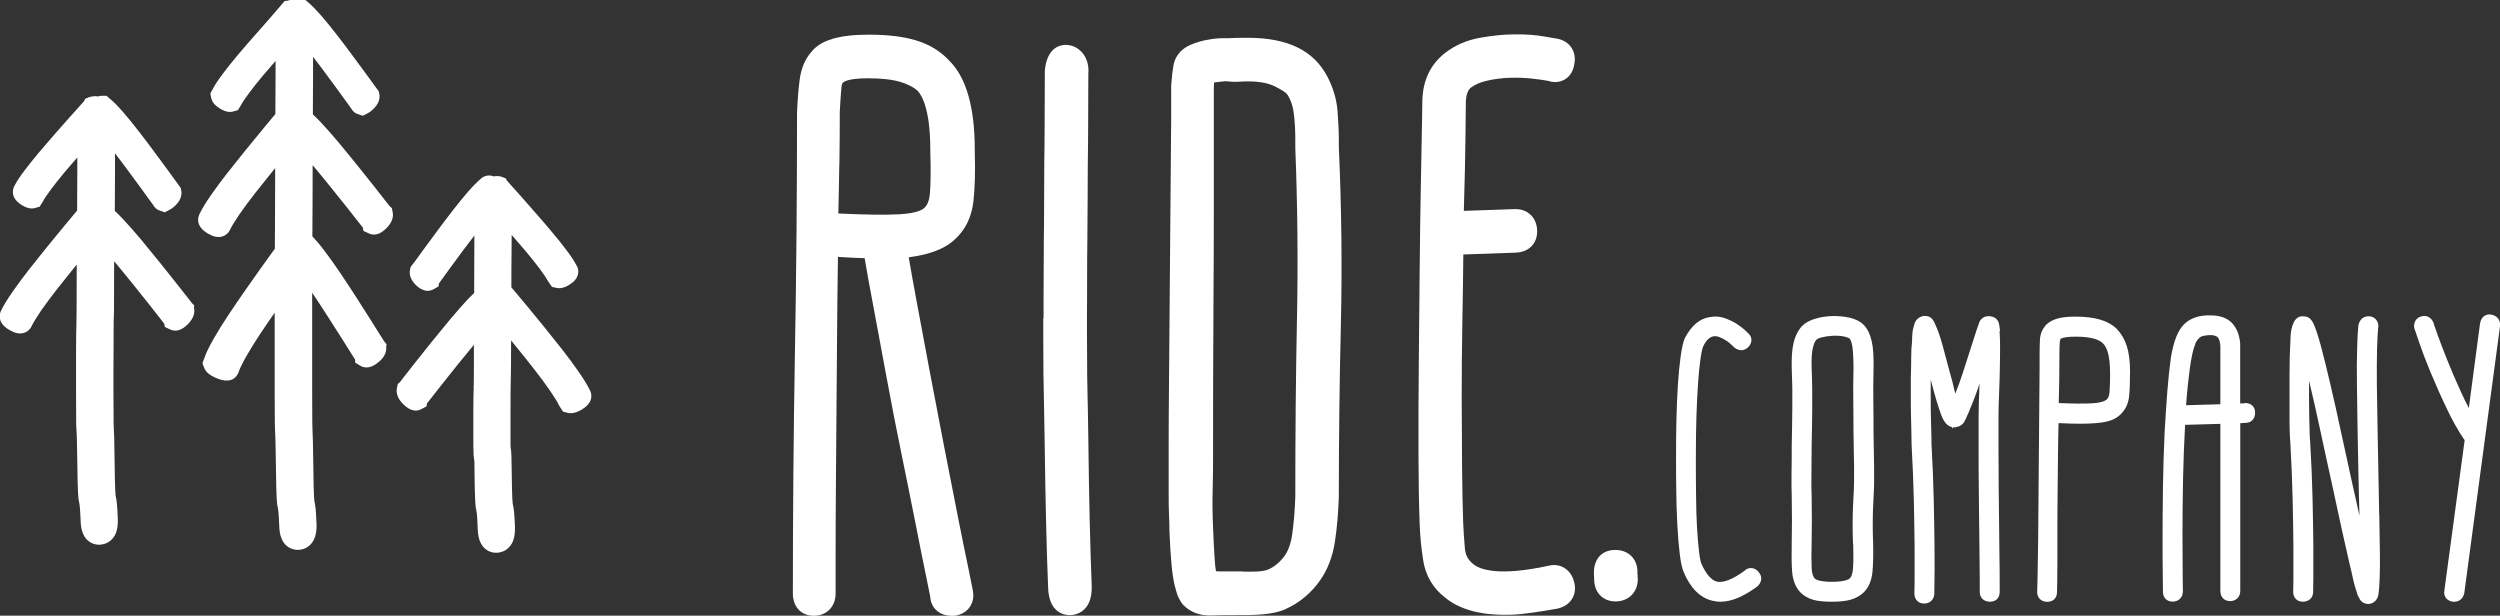 <?xml version="1.0" encoding="UTF-8"?>
<svg id="Ebene_2" data-name="Ebene 2" xmlns="http://www.w3.org/2000/svg" viewBox="0 0 257.39 63.39">
  <rect x="0" y="0" width="257.39" height="63.39" fill="#333333" stroke="none"/>
  <defs>
    <style>
      .cls-1 {
        fill: #fff;
        stroke-width: 0px;
      }
    </style>
  </defs>
  <g id="Ebene_1-2" data-name="Ebene 1">
    <path class="cls-1" d="M24.49,38.51l.04-.11c.15-.44.43-1.01.82-1.7.41-.72.88-1.48,1.41-2.28.49-.74,1-1.48,1.52-2.23v4.9s0,2.92,0,2.92c0,3.63.02,3.97.05,4.52.02.44.05,1,.08,3.58.04,3.45.1,3.73.19,4.15.04.18.09.42.15,1.86.02.93.25,1.59.7,2.02.32.3.74.47,1.19.47.02,0,.03,0,.05,0,.51-.01.95-.21,1.29-.56.43-.46.63-1.12.61-2.03v-.02c-.06-1.54-.12-1.91-.19-2.26-.05-.21-.1-.45-.14-3.64-.03-2.62-.06-3.18-.08-3.62-.02-.52-.04-.85-.04-4.39v-3.02s0-6.31,0-6.31c0-.23,0-.41,0-.62,0,.01.01.02.02.03.54.8,1.08,1.62,1.61,2.45.54.83,1.02,1.59,1.46,2.29l1.1,1.75c.09.14.16.26.22.35l.03.33.51.31c.13.08.35.18.64.18.18,0,.38-.04.61-.14.23-.1.46-.26.72-.48.52-.46.76-.97.7-1.52l.04-.25-.23-.27c-.03-.05-.17-.26-.4-.63l-1.06-1.69c-.43-.68-.92-1.45-1.46-2.29-.54-.84-1.09-1.67-1.64-2.49-.56-.83-1.11-1.6-1.64-2.3-.46-.61-.86-1.07-1.21-1.43,0-.71.01-1.65.02-3.39,0-1.38,0-2.69.01-3.94.03.04.06.07.09.1.62.74,1.24,1.5,1.86,2.27.62.77,1.18,1.47,1.68,2.1l1.22,1.55c.12.16.23.29.32.4l.06.34.55.26c.12.06.3.12.53.12.21,0,.45-.05.72-.21.22-.13.44-.31.67-.56.47-.51.65-1.04.53-1.58l-.08-.38-.22-.19c-.07-.09-.21-.26-.41-.52-.32-.41-.73-.93-1.23-1.57-.5-.64-1.07-1.35-1.69-2.12-.63-.78-1.26-1.55-1.89-2.31-.64-.77-1.27-1.47-1.87-2.12-.3-.31-.56-.58-.82-.82,0-1.47.01-2.81.02-4.03,0-.7,0-1.33,0-1.89.44.57.88,1.14,1.31,1.73.5.67.94,1.27,1.34,1.82l.97,1.34c.15.21.26.36.33.46.11.2.28.37.49.48l.68.24.54-.28c.21-.11.41-.27.62-.49.57-.58.61-1.13.54-1.49l-.06-.27-.53-.72c-.25-.35-.58-.81-.99-1.36-.4-.55-.86-1.17-1.36-1.84-.5-.68-1.01-1.35-1.52-2-.52-.67-1.02-1.29-1.51-1.85-.52-.59-.96-1.05-1.3-1.33l-.42-.37h-.48c-.15,0-.28.04-.41.08-.09-.01-.18-.03-.27-.03-.07,0-.15,0-.22.02-.16.01-.31.05-.42.09l-.25.02-1.73,2.01c-.45.51-.96,1.08-1.51,1.71-.56.63-1.1,1.27-1.64,1.9-.54.65-1.04,1.27-1.49,1.87-.48.64-.83,1.17-1.02,1.55l-.27.49.1.47c.12.54.54.85.84,1.04.29.18.65.38,1.07.38.09,0,.19,0,.29-.03l.54-.15.3-.48c.19-.36.48-.8.88-1.32.42-.56.88-1.15,1.4-1.76.42-.5.86-1.01,1.3-1.51,0,.42,0,.86,0,1.35,0,1.24-.01,2.61-.02,4.12-.03.04-.06.07-.1.12-.29.35-.66.78-1.09,1.31l-.18.22c-.52.62-1.09,1.32-1.72,2.1-.63.78-1.25,1.55-1.86,2.33-.62.79-1.18,1.55-1.68,2.27-.53.76-.92,1.4-1.15,1.89-.11.2-.6,1.21.81,2.05.29.17.54.28.77.33.12.03.23.04.34.04.47,0,.89-.23,1.13-.63l.04-.08c.21-.43.55-.98,1-1.64.48-.69,1.01-1.4,1.6-2.16.6-.76,1.21-1.53,1.83-2.29.08-.1.16-.19.24-.29,0,1.12,0,2.29-.01,3.51,0,2.37-.02,3.26-.02,4.09,0,.22,0,.45,0,.69h0c-.07.11-.19.27-.37.51-.31.42-.7.96-1.17,1.63-.47.67-1,1.41-1.57,2.23-.58.83-1.14,1.66-1.69,2.48-.56.84-1.06,1.65-1.5,2.42-.47.82-.8,1.51-.96,1.99l-.2.53.17.45c.2.54.7.83,1.16,1.04.47.22.86.3,1.17.3.69,0,1.01-.41,1.16-.73Z"/>
    <path class="cls-1" d="M20.04,31.48l-.26-.25s-.19-.24-.46-.59l-1.23-1.56c-.5-.64-1.07-1.35-1.69-2.12-.63-.78-1.26-1.55-1.89-2.31-.64-.77-1.27-1.47-1.87-2.12-.3-.31-.56-.58-.82-.82,0-1.47.01-2.81.02-4.03,0-.71,0-1.32,0-1.89.44.57.88,1.14,1.31,1.73.5.67.94,1.28,1.34,1.82.4.54.72.99.97,1.34.14.2.25.35.33.45.12.21.29.38.5.49l.67.24.53-.28c.21-.11.42-.27.63-.49.57-.58.61-1.13.54-1.48l-.06-.27-.53-.73c-.25-.35-.58-.81-.99-1.36-.4-.55-.86-1.17-1.36-1.84-.5-.68-1.01-1.35-1.52-2-.52-.67-1.02-1.29-1.51-1.85-.52-.6-.96-1.05-1.3-1.33l-.42-.37h-.48c-.14,0-.27.03-.4.07-.1-.01-.19-.03-.29-.03-.06,0-.12,0-.19.02-.17.01-.33.04-.45.09l-.38.16-.13.25c-.07.08-.18.2-.34.38l-1.12,1.25c-.45.51-.96,1.08-1.51,1.71-.56.64-1.1,1.27-1.64,1.9-.54.65-1.04,1.27-1.49,1.86-.48.63-.83,1.17-1.03,1.55-.07.11-.67,1.15.67,2.01.29.18.65.38,1.07.38.09,0,.19,0,.29-.03l.53-.15.3-.48c.19-.36.49-.8.88-1.32.42-.56.89-1.15,1.4-1.76.42-.5.86-1.01,1.3-1.51,0,.42,0,.86,0,1.35,0,1.24-.01,2.61-.02,4.12-.03.04-.06.07-.1.12-.29.34-.65.77-1.08,1.29l-.2.24c-.52.62-1.09,1.32-1.72,2.1-.63.78-1.25,1.55-1.86,2.33-.62.79-1.18,1.55-1.68,2.27-.52.75-.92,1.4-1.16,1.89-.11.2-.6,1.21.81,2.04.29.17.54.28.77.33.12.03.23.04.34.04.47,0,.9-.23,1.13-.63l.04-.08c.21-.43.55-.98,1-1.64.48-.69,1.01-1.4,1.6-2.16.6-.76,1.21-1.53,1.83-2.29.08-.1.16-.19.24-.29,0,1.12,0,2.29-.01,3.51,0,1.63-.01,2.14-.02,2.26h.02s0,.05,0,.07h-.03s.01.23.01.23c-.03.64-.03,1.56-.04,2.87,0,.72,0,1.25,0,1.64h0s0,.06,0,.14c0,.04,0,.08,0,.11,0,.12,0,.24,0,.36,0,.06,0,.11,0,.18,0,.06,0,.09,0,.11h0c0,.38,0,.9,0,1.59,0,3.53.02,3.72.05,4.05.02.22.04.56.08,3.22.04,3.45.1,3.73.19,4.15.04.18.09.42.15,1.86.02.93.25,1.59.7,2.02.32.3.74.47,1.19.47.02,0,.03,0,.05,0,.68-.02,1.25-.37,1.58-.96.23-.42.33-.95.31-1.63v-.02c-.06-1.54-.12-1.91-.19-2.25-.05-.21-.1-.45-.14-3.64-.03-2.72-.06-3.06-.08-3.33-.02-.24-.03-.41-.04-3.86,0-.63,0-1.15,0-1.58h0c0-.1,0-.82,0-.91,0-.45,0-.98.01-1.64,0-2.36,0-3.02.01-3.15h-.01s0-.05,0-.07h.02s0-.13,0-.13c.03-.5.03-1.17.03-2.07,0-1.38,0-2.69.01-3.94.03.04.06.07.09.1.62.74,1.24,1.5,1.86,2.27.62.77,1.18,1.47,1.68,2.1l1.4,1.79c.05.06.09.12.13.17l.06.33.55.26c.12.06.3.12.53.12.21,0,.45-.05.72-.21.22-.13.44-.31.67-.56.47-.52.65-1.05.53-1.59l.02-.25Z"/>
    <path class="cls-1" d="M57.61,41.83l.36.55.46.12c.11.03.23.04.34.04.43,0,.81-.19,1.12-.37,1.43-.84.92-1.86.85-1.98-.27-.55-.66-1.19-1.19-1.95-.5-.72-1.06-1.48-1.68-2.27-.61-.78-1.23-1.55-1.86-2.33-.63-.77-1.21-1.47-1.72-2.1l-.27-.32c-.4-.48-.73-.89-1.01-1.21-.16-.19-.28-.33-.36-.42v-1.61c.02-1.98.03-3.24.03-3.79.51.58,1.01,1.16,1.5,1.74.51.61.98,1.2,1.4,1.76.39.52.68.96.88,1.32l.37.53.47.1c.1.02.19.03.29.03.42,0,.78-.2,1.07-.38.25-.16.44-.32.57-.49.36-.45.4-1.05.15-1.43-.24-.46-.59-1-1.07-1.63-.45-.6-.94-1.22-1.49-1.86-.53-.64-1.08-1.27-1.63-1.9-.55-.63-1.06-1.2-1.51-1.72l-1.12-1.25c-.17-.18-.28-.31-.35-.39l-.14-.25-.37-.15c-.21-.08-.5-.13-.86-.06-.74-.29-1.27.18-1.3.21-.4.34-.86.8-1.37,1.39-.49.56-.99,1.18-1.51,1.85-.51.66-1.02,1.32-1.52,2-.5.67-.96,1.29-1.36,1.84-.4.55-.73,1.01-.98,1.35l-.53.7-.06.29c-.07.36-.03.9.54,1.49.21.22.42.38.62.48.25.13.47.18.66.18.24,0,.43-.07.55-.13l.57-.32.04-.31c.06-.08.13-.18.22-.3l.97-1.34c.4-.55.85-1.15,1.34-1.82.37-.5.74-.98,1.12-1.47,0,.71,0,2.31-.02,4.8v1.11c-.19.18-.37.35-.57.56-.6.64-1.23,1.35-1.87,2.12-.63.76-1.26,1.52-1.89,2.3-.63.78-1.19,1.49-1.69,2.12-.51.64-.91,1.16-1.23,1.57-.2.25-.33.43-.4.52l-.22.19-.08.38c-.11.53.06,1.07.54,1.58.23.25.45.43.67.56.27.15.51.21.72.21.23,0,.41-.06.53-.12l.58-.31.05-.31c.08-.11.19-.23.3-.38l1.22-1.55c.5-.63,1.06-1.34,1.68-2.11.54-.67,1.09-1.34,1.63-1.99,0,.52,0,1.11,0,1.81,0,1.63-.01,2.14-.02,2.26h.02s0,.05,0,.07h-.03s.01.23.01.23c-.03.57-.03,1.37-.04,2.48h0s0,.14,0,.34c0,.13,0,.26,0,.39,0,.45,0,.83,0,1.15v.14c0,.29,0,.43,0,.47h0c0,.84,0,1.47.03,1.95v.16s.01,0,.01,0c.02.22.04.4.07.55,0,.25,0,.55.01.91.04,3.45.1,3.73.19,4.15.04.18.09.42.14,1.86.02.66.13,1.17.35,1.56.33.59.89.93,1.54.93.02,0,.03,0,.05,0,.68-.02,1.25-.37,1.58-.96.23-.42.33-.95.32-1.63v-.02c-.06-1.54-.12-1.91-.2-2.26-.05-.21-.1-.45-.14-3.64-.01-1.15-.02-1.92-.12-2.42,0-.37,0-.86,0-1.48,0-.21,0-.4,0-.58,0-.32,0-.68,0-1.09,0-2.36,0-3.02.02-3.15h-.02v-.07s.02,0,.02,0v-.14c.02-.5.02-1.16.03-2.06,0-.96,0-1.72.01-2.36.18.22.36.44.55.68.62.76,1.24,1.53,1.83,2.29.59.75,1.12,1.47,1.6,2.16.45.65.79,1.2,1,1.64Z"/>
    <g>
      <path class="cls-1" d="M192.87,41.3c-.02-1.08,0-2.19.02-3.31.03-1.26-.03-2.19-.19-2.87-.17-.74-.45-1.31-.85-1.7-.34-.34-.83-.58-1.45-.72-.56-.12-1.14-.17-1.74-.16-.61.02-1.19.1-1.72.26-.6.17-1.06.42-1.41.77-.41.45-.71,1.03-.87,1.74-.16.66-.22,1.52-.19,2.61.06,1.4.08,2.77.06,4.09-.01,1.36-.04,2.63-.06,3.83,0,.99,0,1.93-.02,2.81-.02.9,0,1.73.02,2.46.03,1.85.03,3.4,0,4.6-.03,1.34-.02,2.37.04,3.14.07.89.35,1.61.86,2.15.36.36.81.61,1.34.76.48.13,1.1.19,1.9.19s1.44-.07,1.94-.21c.54-.16.99-.42,1.35-.77.5-.5.79-1.2.88-2.08.07-.75.1-1.75.07-2.97-.03-.64-.04-1.35-.04-2.12s.03-1.63.08-2.57c.06-.92.08-1.96.06-3.08-.01-1.12-.04-2.33-.06-3.62,0-1.05,0-2.12-.02-3.21ZM190.8,56c.03,1.05.02,1.9-.02,2.51-.03.48-.15.84-.31,1.02-.11.11-.51.37-1.85.37s-1.69-.25-1.77-.33c-.19-.19-.31-.57-.33-1.09-.03-.68-.03-1.58,0-2.7.03-1.28.03-2.86,0-4.71-.03-.73-.04-1.52-.02-2.39.01-.88.02-1.83.02-2.84.03-1.19.05-2.47.06-3.83.01-1.37,0-2.76-.06-4.14-.03-.85.01-1.52.11-1.99.11-.52.26-.77.37-.89.04-.04.17-.16.53-.25.35-.09.75-.15,1.16-.17.4-.02.78,0,1.13.07.4.08.57.19.6.21.06.06.21.26.29.82.08.52.12,1.3.12,2.29-.03,1.14-.04,2.26-.02,3.36.01,1.09.02,2.15.02,3.21.03,1.3.05,2.5.06,3.6.01,1.08,0,2.08-.06,2.97-.06,1.01-.09,1.91-.09,2.71s.01,1.53.04,2.18Z"/>
      <path class="cls-1" d="M256.56,32.4c-.36-.08-.62.02-.77.12-.16.1-.36.31-.45.75l-1.16,8.74c-.26-.51-.53-1.04-.78-1.59-.55-1.21-1.04-2.34-1.45-3.37-.42-1.05-.76-1.94-1.01-2.65-.19-.53-.3-.86-.35-1l-.04-.15c-.23-.59-.75-.84-1.28-.67-.31.08-.55.29-.66.6-.1.28-.09.57.01.76l.47,1.38c.29.86.68,1.88,1.16,3.03.49,1.18,1.04,2.43,1.65,3.7.58,1.23,1.2,2.33,1.85,3.27l-2.08,15.42c-.08.36.02.62.12.77.1.16.31.36.71.44h.17c.51.01.9-.3,1.04-.87l3.69-27.56v-.08c0-.51-.3-.9-.82-1.03Z"/>
      <path class="cls-1" d="M180.33,58.49c-.19-.02-.48.03-.7.26-1.21.89-2.21,1.29-2.87,1.13-.57-.15-1.1-.76-1.58-1.82-.05-.11-.15-.41-.25-1.23-.08-.67-.15-1.5-.21-2.48-.06-1-.09-2.13-.1-3.39-.02-1.27-.02-2.63-.02-4.07s.02-2.8.06-4.08c.04-1.28.1-2.42.17-3.42.07-.98.15-1.81.25-2.48.12-.81.22-1.12.27-1.23.28-.61.63-.96,1.04-1.05.2-.04.4-.01.62.07.28.11.53.24.75.39.22.14.47.36.75.64.14.14.33.24.55.3.19.05.57.07.93-.29.28-.28.34-.57.33-.76,0-.18-.08-.46-.34-.68l-.35-.33c-.23-.21-.51-.42-.85-.64-.35-.22-.75-.41-1.19-.57-.5-.18-1.03-.21-1.52-.12-1.06.14-1.93.87-2.62,2.2-.16.39-.3,1.01-.42,1.87-.11.81-.21,1.79-.28,2.89-.07,1.1-.12,2.28-.15,3.53-.03,1.25-.04,2.49-.04,3.71s0,2.37.02,3.62c.01,1.26.05,2.44.11,3.55.06,1.14.14,2.11.24,2.95.11.92.24,1.53.41,1.93.7,1.66,1.68,2.65,2.96,2.96.15.03.28.05.4.07.12.02.27.03.44.03,1.11,0,2.34-.51,3.77-1.56l.07-.06c.43-.43.46-.99.1-1.41-.25-.33-.53-.41-.72-.43Z"/>
      <path class="cls-1" d="M205.92,34.08l-.09-.65c-.07-.48-.41-.8-.88-.86-.47-.09-1.08.1-1.25.86l-.14.37c-.51,1.61-1,3.14-1.48,4.6-.25.77-.51,1.48-.77,2.13-.05-.18-.1-.36-.14-.56-.1-.47-.22-.95-.37-1.43l-.77-2.87c-.26-.98-.55-1.79-.83-2.37-.22-.57-.57-.73-.83-.76-.25-.03-.45,0-.54.05-.36.12-.62.4-.73.77-.06.21-.11.39-.15.56-.03.16-.06.36-.07.58-.02.21-.02.45-.02.65-.06.48-.09,1.02-.09,1.67,0,.6-.01,1.27-.04,2.02v2.04c0,.69,0,1.34.02,1.97l.04,1.7c.01.5.02.91.02,1.25.11,1.98.19,3.89.23,5.69.04,1.82.07,3.45.08,4.88.01,1.42.01,2.56,0,3.4l-.02,1.33c0,.62.4,1.04,1,1.04s1.04-.42,1.05-1.04c.03-1.73.04-3.31.02-4.73-.01-1.42-.04-3.05-.08-4.91-.04-1.84-.12-3.78-.23-5.74,0-.29,0-.67-.02-1.14-.01-.47-.03-.99-.04-1.57-.02-.57-.02-1.18-.02-1.83v-2.13s0,.02,0,.03c.23.89.43,1.62.6,2.19.18.58.33,1.05.46,1.4.15.41.32.71.5.92.22.24.45.35.64.39l.04.17.07-.16c.18.02.32,0,.58-.09.3-.1.53-.34.68-.69.43-.92.88-2.04,1.34-3.35.04-.12.08-.24.12-.35,0,.13,0,.27-.02.39-.03.6-.05,1.17-.06,1.71-.01.54-.02,1-.02,1.37v3.38c0,1.26,0,2.56.02,3.89l.04,3.89c.01,1.26.03,2.39.04,3.4.01,1,.02,1.81.02,2.43v.98c0,.6.42,1,1.05,1s1-.4,1-1v-.98c0-.62,0-1.44-.02-2.45l-.08-7.28c-.01-1.33-.02-2.62-.02-3.88v-3.38c0-.36,0-.81.02-1.34.01-.53.03-1.1.06-1.69.03-.71.05-1.45.06-2.2.02-.75.02-1.44.02-2.07,0-.35,0-.66-.02-.92-.01-.24-.02-.44-.03-.68Z"/>
      <path class="cls-1" d="M231.1,41.52h0l-.46.02v-6.16c-.07-.88-.35-1.58-.82-2.1-.5-.54-1.26-.81-2.24-.81h0c-1.16-.03-2.08.28-2.73.93-.62.62-1.06,1.73-1.34,3.39-.14,1.02-.27,2.2-.37,3.5-.1,1.29-.19,2.71-.28,4.24-.09,1.89-.14,3.78-.17,5.6-.03,1.89-.04,3.61-.04,5.17s0,2.86.02,3.89c.01,1.03.02,1.61.02,1.75,0,.6.4,1,1,1s1.05-.42,1.05-1.05c0-.03,0-.6-.02-1.73-.01-1.12-.02-2.53-.02-4.24s.02-3.59.06-5.66c.04-1.91.11-3.75.21-5.52l3.63-.1v17.2c0,.63.4,1.05,1,1.05s1.05-.42,1.05-1.05v-17.27l.53-.03c.6,0,1-.42,1-1.05s-.42-1-1.07-1ZM226.01,35.41c.08-.21.21-.41.39-.59.13-.14.3-.22.56-.26.22-.04.42-.06.6-.06.28,0,.51.05.67.15.28.17.35.65.37,1v5.97l-3.53.1c.1-1.42.24-2.71.39-3.82.16-1.16.35-2,.56-2.49ZM224.47,43.78h0,.03s-.02,0-.03,0Z"/>
      <path class="cls-1" d="M244.95,52.91l-.17-9.06c-.03-1.57-.05-3.02-.07-4.35-.01-1.32,0-2.5.02-3.52.03-1.01.07-1.77.11-2.18.07-.28.01-.58-.16-.83-.19-.27-.48-.41-.83-.41-.52,0-.91.33-1.04.94-.06.53-.1,1.31-.13,2.39-.03,1.05-.04,2.26-.02,3.61.01,1.35.03,2.81.06,4.38l.09,4.74c.04,1.52.08,3.01.11,4.48-.22-1.02-.46-2.08-.71-3.19-.39-1.75-.78-3.52-1.16-5.3-.38-1.79-.75-3.45-1.11-4.98-.36-1.54-.68-2.86-.98-3.97-.31-1.15-.57-1.92-.79-2.37-.13-.27-.36-.63-.79-.7-.13-.02-.24-.03-.32-.03-.38,0-.7.22-.89.6-.11.22-.19.46-.25.73-.05.24-.08.48-.09.71-.02.23-.02.42-.02.54-.03.46-.05,1-.07,1.62-.01.61-.02,1.29-.02,2.03v3.99c0,.63,0,1.19.02,1.69.02.51.04.93.07,1.23.11,1.99.19,3.9.23,5.69.04,1.82.07,3.44.08,4.85.01,1.41.01,2.54,0,3.38-.01.86-.02,1.3-.02,1.33,0,.6.4,1,1,1s1.05-.4,1.05-1c0-.04,0-.48.02-1.31.01-.85.01-2,0-3.43-.01-1.43-.04-3.06-.08-4.89-.04-1.79-.12-3.72-.24-5.76-.03-.27-.05-.63-.06-1.08-.02-.46-.03-.98-.04-1.54-.01-.56-.02-1.17-.02-1.81v-1.94c.18.76.37,1.56.56,2.41.31,1.39.63,2.83.95,4.35.33,1.52.65,2.98.96,4.39.31,1.48.62,2.88.91,4.21.3,1.33.56,2.5.79,3.5.14.56.25,1.03.33,1.43.09.41.18.77.29,1.12.05.11.08.22.1.29.03.13.07.25.1.35l.08.16c.04.06.08.13.12.22.16.35.5.56.91.56.23,0,.45-.08.65-.25.2-.16.33-.39.38-.67.06-.32.11-.87.14-1.69.03-.79.04-1.75.02-2.88-.01-1.12-.04-2.37-.06-3.76Z"/>
      <path class="cls-1" d="M217.92,33.84c-.86-.83-2.24-1.24-4.21-1.24-.74,0-1.32.05-1.78.17-.52.13-.94.35-1.27.67-.38.42-.59.91-.63,1.46-.03.42-.04.93-.04,1.51,0,.9,0,2.13-.02,3.69l-.13,15.52c-.02,1.51-.04,2.76-.06,3.75-.03,1-.04,1.53-.04,1.59,0,.6.42,1,1.04,1s1-.4,1-1c0-.04,0-.33.02-.86.01-.55.02-1.29.02-2.2v-3.14c0-1.19,0-2.44.02-3.75l.04-3.99c.01-1.19.03-2.33.06-3.46,1.74.09,2.98.08,3.92,0,.55-.05,1.01-.13,1.4-.26.43-.14.8-.37,1.09-.66.5-.5.79-1.13.86-1.89.06-.63.09-1.44.09-2.5s-.11-1.93-.33-2.61c-.23-.72-.58-1.31-1.05-1.79ZM217.25,38.32c0,.83-.02,1.52-.06,2.03-.03.37-.12.63-.29.78-.13.12-.49.33-1.47.39-.78.05-1.94.04-3.47-.02.02-.78.04-1.56.05-2.32.01-.88.02-1.82.02-2.81,0-.46.01-.85.04-1.16.02-.24.08-.32.09-.33,0,0,.26-.22,1.54-.22,1.75,0,2.48.36,2.8.68.49.46.74,1.47.74,2.99ZM211.34,41.84l.62.02s0,.01,0,.01l-.62-.03h0ZM211.16,60.95h0,0Z"/>
    </g>
    <g>
      <path class="cls-1" d="M132.34,62.71c1.35-.57,2.66-1.65,3.58-2.97.78-1.12,1.29-2.46,1.52-3.99.21-1.36.34-2.89.4-4.59,0-5.88.07-11.83.21-17.68.14-5.92.07-12.11-.21-18.35v-.77c0-.83-.05-1.81-.13-2.9-.1-1.25-.46-2.46-1.06-3.59-1.41-2.68-4.08-3.98-8.19-3.98-.78,0-1.42.01-1.93.04-.1,0-.22,0-.34,0-.45,0-1.1,0-1.93.18-.17.02-.37.07-.7.16-.36.1-.62.19-.82.28-1.45.55-1.83,1.61-1.93,2.2-.09.55-.17,1.19-.23,2.04v3.33c-.06,6.12-.1,11.37-.13,15.75-.03,4.37-.06,8.05-.09,11.02-.03,2.98-.04,5.4-.04,7.26v4.42c0,1.12.01,1.97.04,2.56.03.55.04,1.04.04,1.53.06,1.43.13,2.62.22,3.52.09.94.21,1.66.34,2.18.15.59.27.97.41,1.23.17.33.31.55.48.72.7.7,1.62,1.06,2.69,1.06.06,0,.12,0,.18,0,.72-.03,1.45-.04,2.17-.04h.27c2.05,0,3.73,0,5.18-.6h0ZM127.91,58.83c-.32,0-.66,0-1.02,0h-1.16c-.17,0-.35,0-.54-.02-.05-.28-.1-.68-.13-1.22-.06-.79-.11-1.89-.17-3.3-.06-1.4-.07-2.68-.04-3.81.03-1.19.04-1.93.04-2.22,0-6.34.01-11.69.04-16.03.03-4.35.04-7.96.04-10.82v-12.1c0-.17,0-.43.03-.82.18-.03.33-.04.5-.06.16-.02.34-.04.55-.06.1-.01.32,0,.5.02.3.03.6.05.88.03.42-.03.76-.04,1.03-.04,1.17,0,2.12.17,2.81.52.71.37,1.12.59,1.32.91.31.5.52,1.11.61,1.82.11.85.16,1.77.16,2.74v.91c.23,5.83.29,11.73.17,17.55-.12,5.89-.17,12.06-.17,18.29-.05,1.54-.17,2.87-.33,3.96-.13.91-.41,1.65-.81,2.2-.36.49-1.04,1.15-1.78,1.4-.59.2-1.44.18-2.52.17Z"/>
      <path class="cls-1" d="M100.36,15.47c0-4.44-.87-7.46-2.61-9.21-.92-.99-2.08-1.7-3.47-2.11-1.29-.39-2.88-.58-4.87-.58-3.05,0-4.93.58-5.87,1.77-.65.73-1.06,1.7-1.21,2.87-.12.92-.21,2.01-.27,3.32,0,8.27-.07,16.64-.22,24.89-.14,8.21-.21,16.52-.21,24.69,0,1.37.87,2.29,2.16,2.29s2.24-.92,2.24-2.29v-3.56c0-2.31.01-5.23.04-8.74l.09-11.5c.02-3.77.06-7.38.11-10.86.68.04,1.24.07,1.66.09.34.02.7.03,1.09.04.22,1.3.5,2.89.86,4.76.43,2.29.89,4.76,1.38,7.42.5,2.7,1.02,5.39,1.56,8.01.55,2.66,1.03,5.08,1.47,7.28.43,2.21.79,4,1.08,5.38.23,1.09.36,1.75.4,1.98.06,1.18.95,1.99,2.2,1.99h.33l.15-.03c.8-.17,1.23-.61,1.44-.95.21-.33.42-.87.27-1.62-.04-.23-.14-.74-.44-2.2-.29-1.37-.65-3.14-1.08-5.3-.43-2.17-.91-4.59-1.42-7.24-.52-2.66-1.02-5.28-1.51-7.88l-1.38-7.38c-.31-1.67-.57-3.11-.77-4.31,2.23-.29,3.81-.92,4.79-1.88,1.06-.98,1.69-2.29,1.87-3.89.15-1.33.2-2.99.14-5.05v-.17ZM86.42,16.99c.03-1.87.04-3.72.04-5.48.05-1.01.11-1.84.17-2.49.02-.29.09-.43.09-.44l.14-.13s.43-.39,2.46-.39c1.4,0,2.53.12,3.37.37.76.23,1.38.55,1.77.9.49.52,1.32,2,1.32,6.13v.22c.06,1.77.04,3.19-.04,4.22-.04.48-.16,1.13-.57,1.5-.17.17-.75.56-2.54.66-1.46.08-3.57.05-6.32-.08.04-1.75.08-3.42.1-4.99Z"/>
      <path class="cls-1" d="M107.41,32.76s0,.06,0,.08c0,.2,0,.3,0,.33h0c0,.29,0,.62,0,1.01,0,4.27.03,5.14.06,6.55.02.91.04,2.05.08,4.49.08,6.24.2,11.38.36,15.26.07,2.61,1.66,2.85,2.23,2.85.02,0,.04,0,.05,0,.38,0,2.28-.2,2.21-2.97v-.02c-.16-3.9-.28-8.99-.35-15.12-.03-2.44-.06-3.57-.08-4.47-.03-1.38-.05-2.24-.06-6.46,0-.54,0-1.01,0-1.42,0-.16,0-.34,0-.51,0-.45.01-.99.01-1.62,0-3.95.02-4.97.03-6.09,0-.89.02-1.86.03-4.42.01-3.3.02-3.94.03-4.58,0-.48.02-.95.02-2.52.02-3.25.02-5.1.02-5.56.06-.68-.08-1.32-.41-1.85-.45-.72-1.16-1.1-1.95-1.1-.69.02-1.9.38-2.12,2.64v.09s0,.08,0,.08c0,.17,0,2.03-.02,5.59,0,1.53-.02,2-.02,2.47-.01.64-.02,1.28-.03,4.62,0,2.52-.02,3.49-.03,4.37-.01,1.14-.02,2.14-.03,6.14,0,.41,0,.76,0,1.06h0s0,.1,0,.23c0,.1,0,.19,0,.27,0,.19,0,.38,0,.57Z"/>
      <path class="cls-1" d="M157.81,63.07c.78-.11,1.6-.24,2.55-.41.85-.2,1.29-.66,1.5-1.02.21-.34.41-.92.22-1.67-.2-.85-.67-1.28-1.02-1.5-.34-.21-.92-.41-1.64-.22-5.19,1.12-7.07.38-7.75-.18-.52-.42-.79-.92-.85-1.58-.09-1.03-.15-1.96-.18-2.79-.05-1.48-.09-3.32-.11-5.54-.02-2.23-.03-4.63-.04-7.2,0-2.57.02-5.19.07-7.87.04-2.34.08-4.62.1-6.89l5.39-.19c1.37-.05,2.25-.96,2.21-2.28-.03-.84-.39-1.35-.69-1.63-.3-.28-.83-.61-1.67-.57l-5.19.18c.09-3.03.15-5.6.17-7.74.04-2.69.04-3.4.04-3.62.05-.67.23-1.12.55-1.35.4-.3.93-.53,1.58-.68.76-.18,1.54-.28,2.33-.31.8-.03,1.59,0,2.33.08.72.08,1.27.16,1.66.23.81.28,1.4.05,1.7-.12.39-.22.89-.7,1.02-1.63.24-1.28-.49-2.35-1.77-2.59l-.15-.03h-.05c-.17-.02-.54-.09-1.11-.19-.88-.16-1.92-.24-3.06-.22-1.14,0-2.35.13-3.58.35-1.39.25-2.61.79-3.64,1.6-1.45,1.16-2.22,2.75-2.29,4.8,0,.13-.01.97-.04,2.53-.03,1.66-.07,3.79-.12,6.4-.05,2.61-.09,5.55-.12,8.82l-.09,9.7c-.03,3.21-.04,6.24-.03,9.08.01,2.82.05,5.19.12,7.04.04,1.25.16,2.53.36,3.8.24,1.6,1.02,2.91,2.29,3.89,1.45,1.17,3.5,1.75,6.11,1.75.21,0,.42,0,.63-.01.67-.02,1.43-.1,2.25-.22Z"/>
      <path class="cls-1" d="M168.59,58.91c0-1.37-.92-2.29-2.29-2.29s-2.2.92-2.2,2.36l.03.65c0,1.37.89,2.29,2.2,2.29s2.29-.92,2.29-2.29l-.04-.72Z"/>
    </g>
  </g>
</svg>